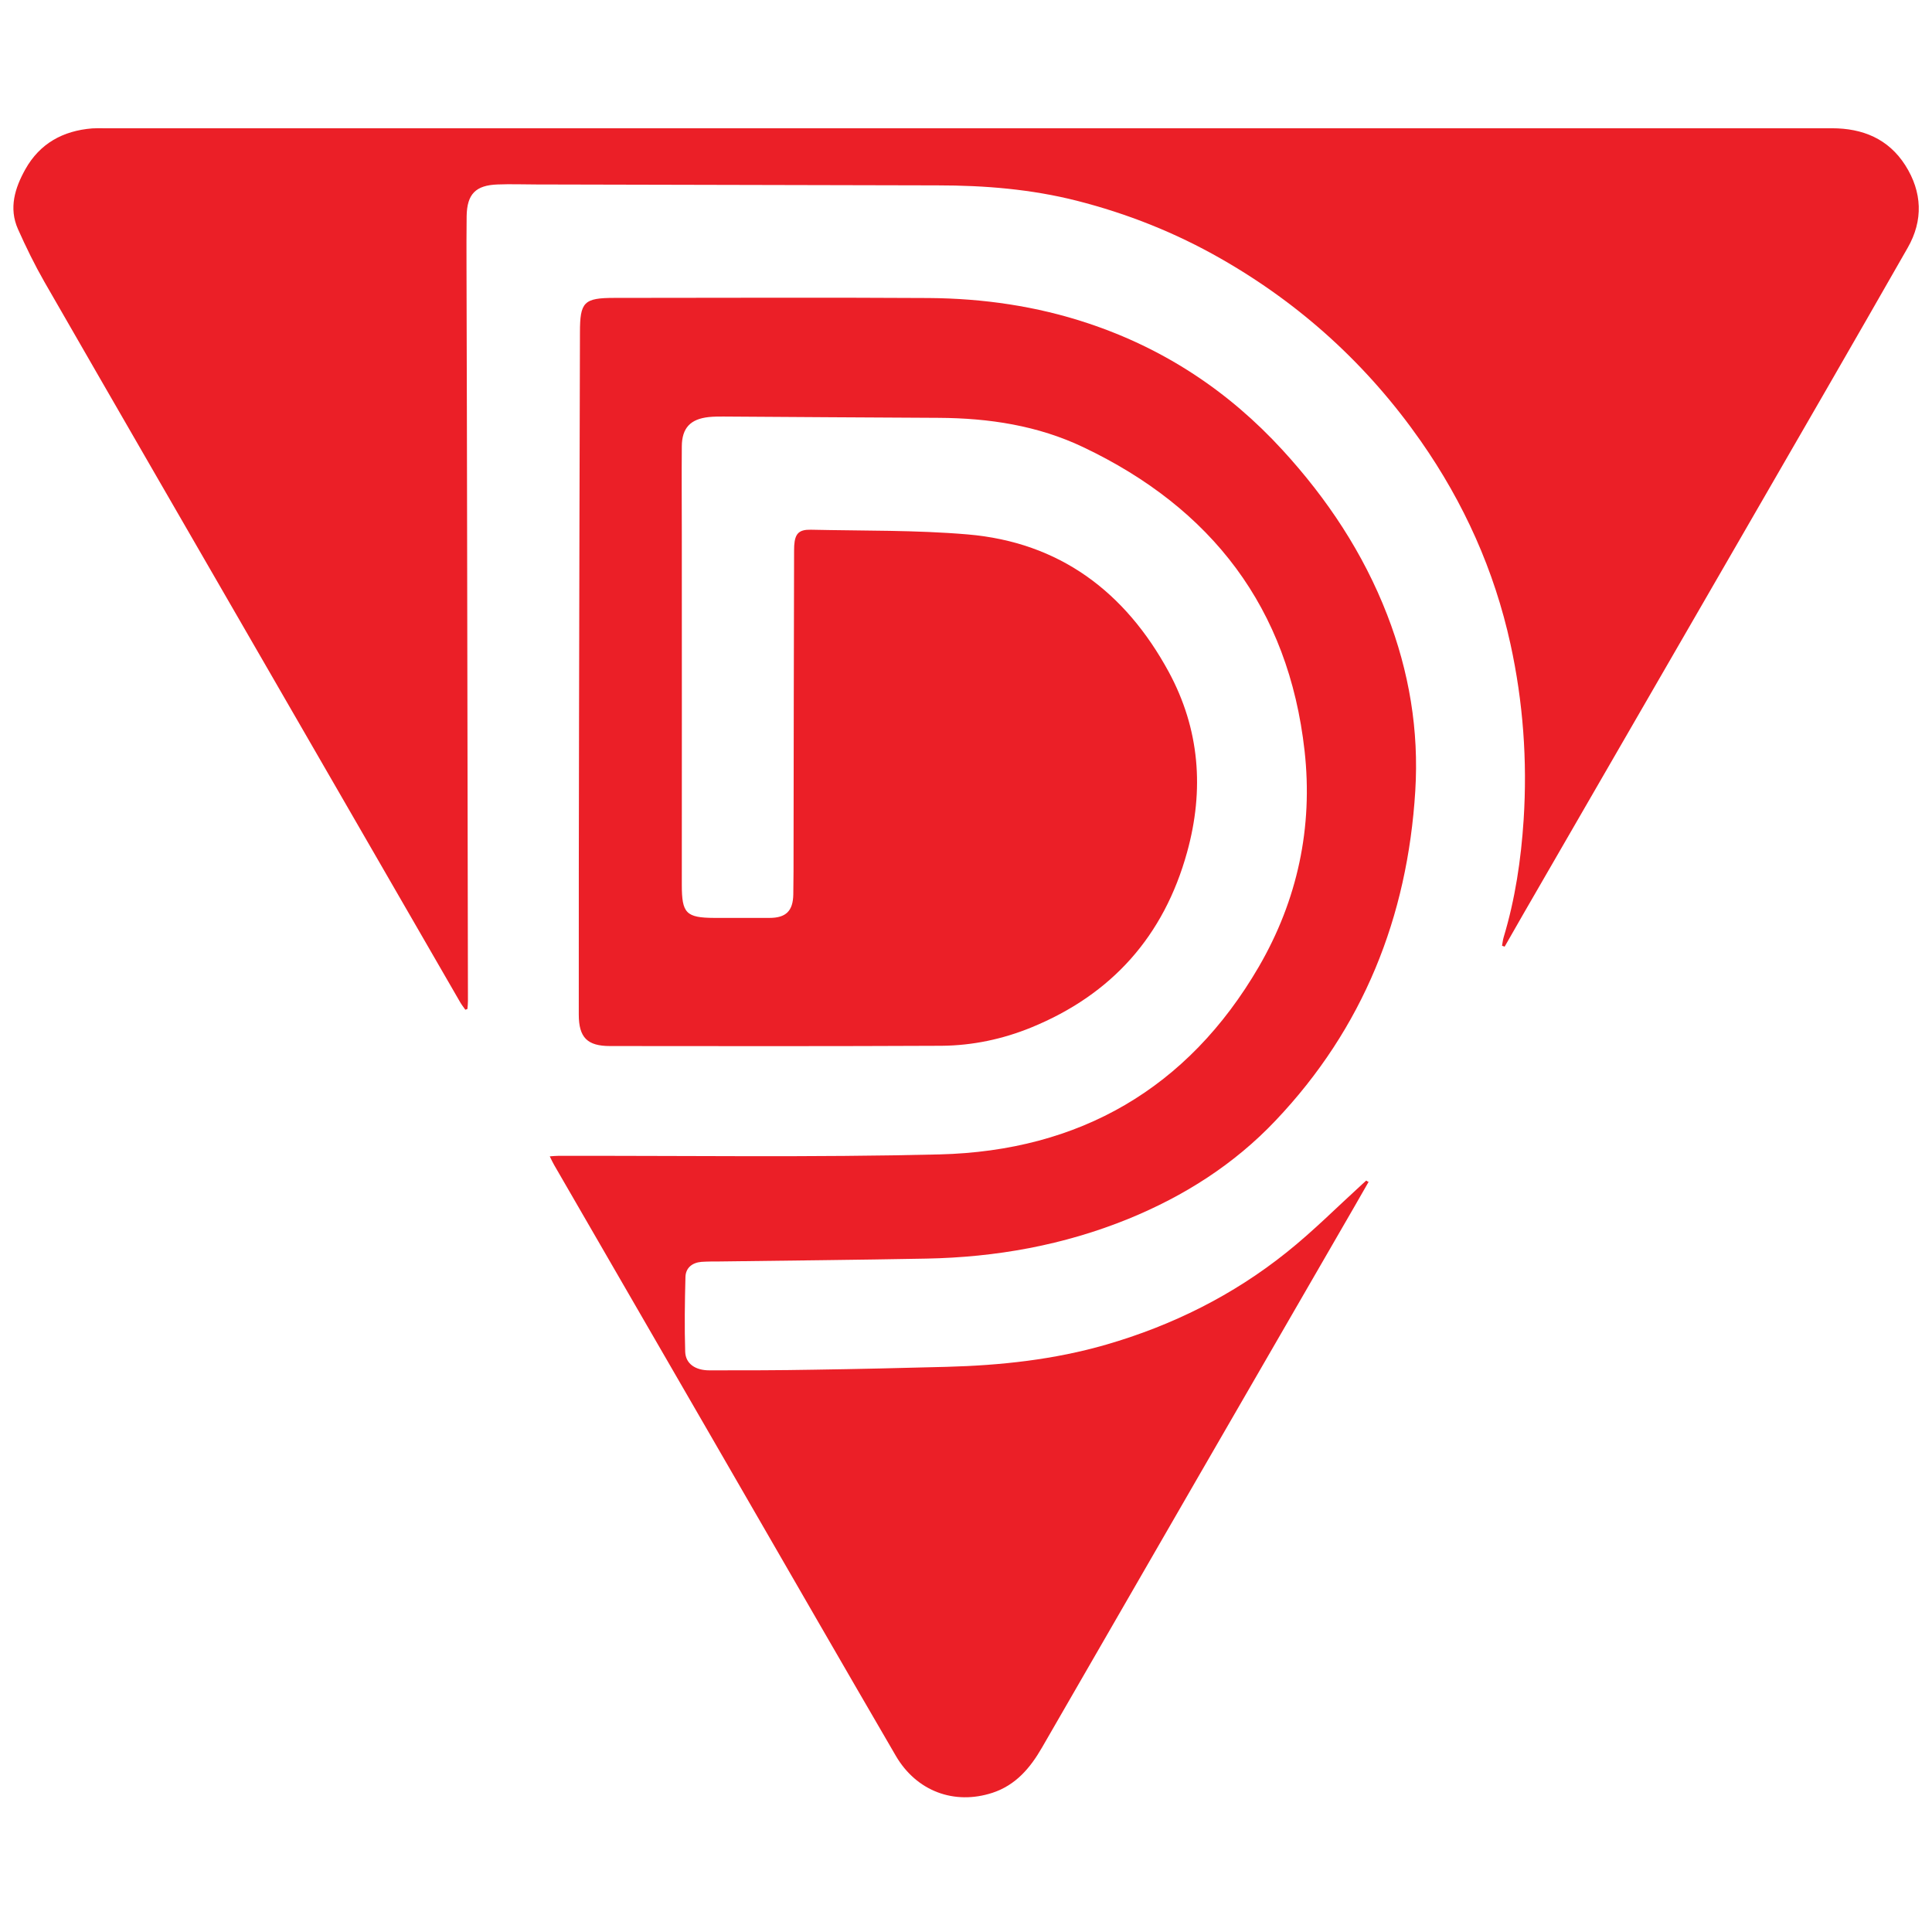 <?xml version="1.0" encoding="UTF-8"?>
<svg id="Layer_1" data-name="Layer 1" xmlns="http://www.w3.org/2000/svg" viewBox="0 0 148.51 148">
  <defs>
    <style>
      .cls-1 {
        fill: #eb1f27;
      }
    </style>
  </defs>
  <path class="cls-1" d="M105.22,90.82c-.39.68-.78,1.36-1.17,2.04-7.99,13.82-15.98,27.64-23.95,41.47-.91,1.58-2.02,2.89-3.8,3.48-2.96.97-5.86-.13-7.44-2.84-2-3.43-3.98-6.86-5.97-10.3-5.38-9.32-10.76-18.64-16.15-27.95-1.38-2.39-2.76-4.77-4.14-7.16-.11-.19-.2-.38-.34-.67.27-.02.46-.04.64-.04,9.78-.02,19.56.13,29.33-.11,10.74-.27,19.08-5.06,24.53-14.42,2.97-5.11,4.18-10.72,3.52-16.61-1.23-10.98-7.14-18.64-17-23.33-3.5-1.67-7.26-2.24-11.13-2.26-5.52-.02-11.03-.07-16.55-.1-.37,0-.75,0-1.12.04-1.4.15-2.06.83-2.07,2.25-.02,2.25,0,4.5,0,6.75,0,8.98.01,17.96,0,26.95,0,2.19.32,2.54,2.5,2.55,1.41,0,2.82,0,4.24,0,1.26,0,1.81-.53,1.83-1.81.02-1.17.02-2.34.02-3.51.01-7.55.02-15.09.04-22.64,0-.22,0-.44.01-.66.06-.92.36-1.24,1.28-1.22,4.01.09,8.04.02,12.04.36,7.08.6,12.13,4.42,15.47,10.57,2.38,4.4,2.74,9.06,1.41,13.86-1.78,6.45-5.79,10.94-11.97,13.47-2.2.9-4.52,1.39-6.9,1.41-8.5.04-16.99.03-25.49.02-1.74,0-2.4-.65-2.4-2.42,0-7.59,0-15.18.02-22.77.02-9.89.04-19.77.07-29.66,0-2.35.3-2.66,2.66-2.66,8.05,0,16.11-.04,24.16.01,4.16.03,8.27.62,12.23,1.94,5.84,1.94,10.81,5.22,14.96,9.75,3.43,3.74,6.2,7.91,8.04,12.66,1.69,4.36,2.45,8.88,2.16,13.55-.6,9.7-4.01,18.24-10.74,25.33-3.18,3.36-7.02,5.8-11.3,7.55-4.99,2.03-10.19,2.96-15.55,3.06-5.29.1-10.59.15-15.89.22-.46,0-.93,0-1.39.03-.71.06-1.21.46-1.23,1.16-.05,1.92-.08,3.84-.02,5.75.03.92.78,1.44,1.89,1.43,2.67,0,5.34,0,8.01-.05,3.4-.05,6.79-.13,10.19-.22,4.16-.11,8.27-.55,12.28-1.71,5.07-1.47,9.74-3.79,13.86-7.09,2.03-1.62,3.87-3.47,5.79-5.22.11-.1.22-.2.33-.3.05.03.1.07.15.1Z"/>
  <path class="cls-1" d="M115.46,72.69c.04-.21.06-.42.12-.63.89-2.95,1.34-5.98,1.54-9.05.29-4.54-.04-9.05-1.01-13.49-1.24-5.67-3.58-10.87-6.9-15.62-4.07-5.82-9.2-10.5-15.37-14.02-3.48-1.99-7.18-3.46-11.07-4.45-3.51-.89-7.08-1.18-10.69-1.18-10.28-.02-20.57-.05-30.85-.07-.99,0-1.99-.04-2.98,0-1.69.06-2.35.74-2.38,2.43-.02,1.3-.01,2.6-.01,3.91.02,7.46.04,14.92.05,22.38.02,11.34.04,22.69.06,34.03,0,.21-.02.42-.04.63-.05.02-.11.04-.16.06-.14-.2-.29-.39-.41-.6-4.95-8.57-9.9-17.15-14.85-25.72-5.7-9.87-11.41-19.74-17.09-29.62-.75-1.31-1.42-2.68-2.04-4.07-.72-1.62-.23-3.17.57-4.6,1.11-1.98,2.89-2.96,5.14-3.14.29-.02.57-.01.86-.01,44.29,0,88.58,0,132.87,0,2.36,0,4.34.81,5.64,2.85,1.3,2.05,1.39,4.23.18,6.34-4.12,7.22-8.28,14.41-12.44,21.61-5.7,9.87-11.41,19.74-17.11,29.61-.48.83-.96,1.67-1.43,2.5l-.2-.07Z"/>
</svg>